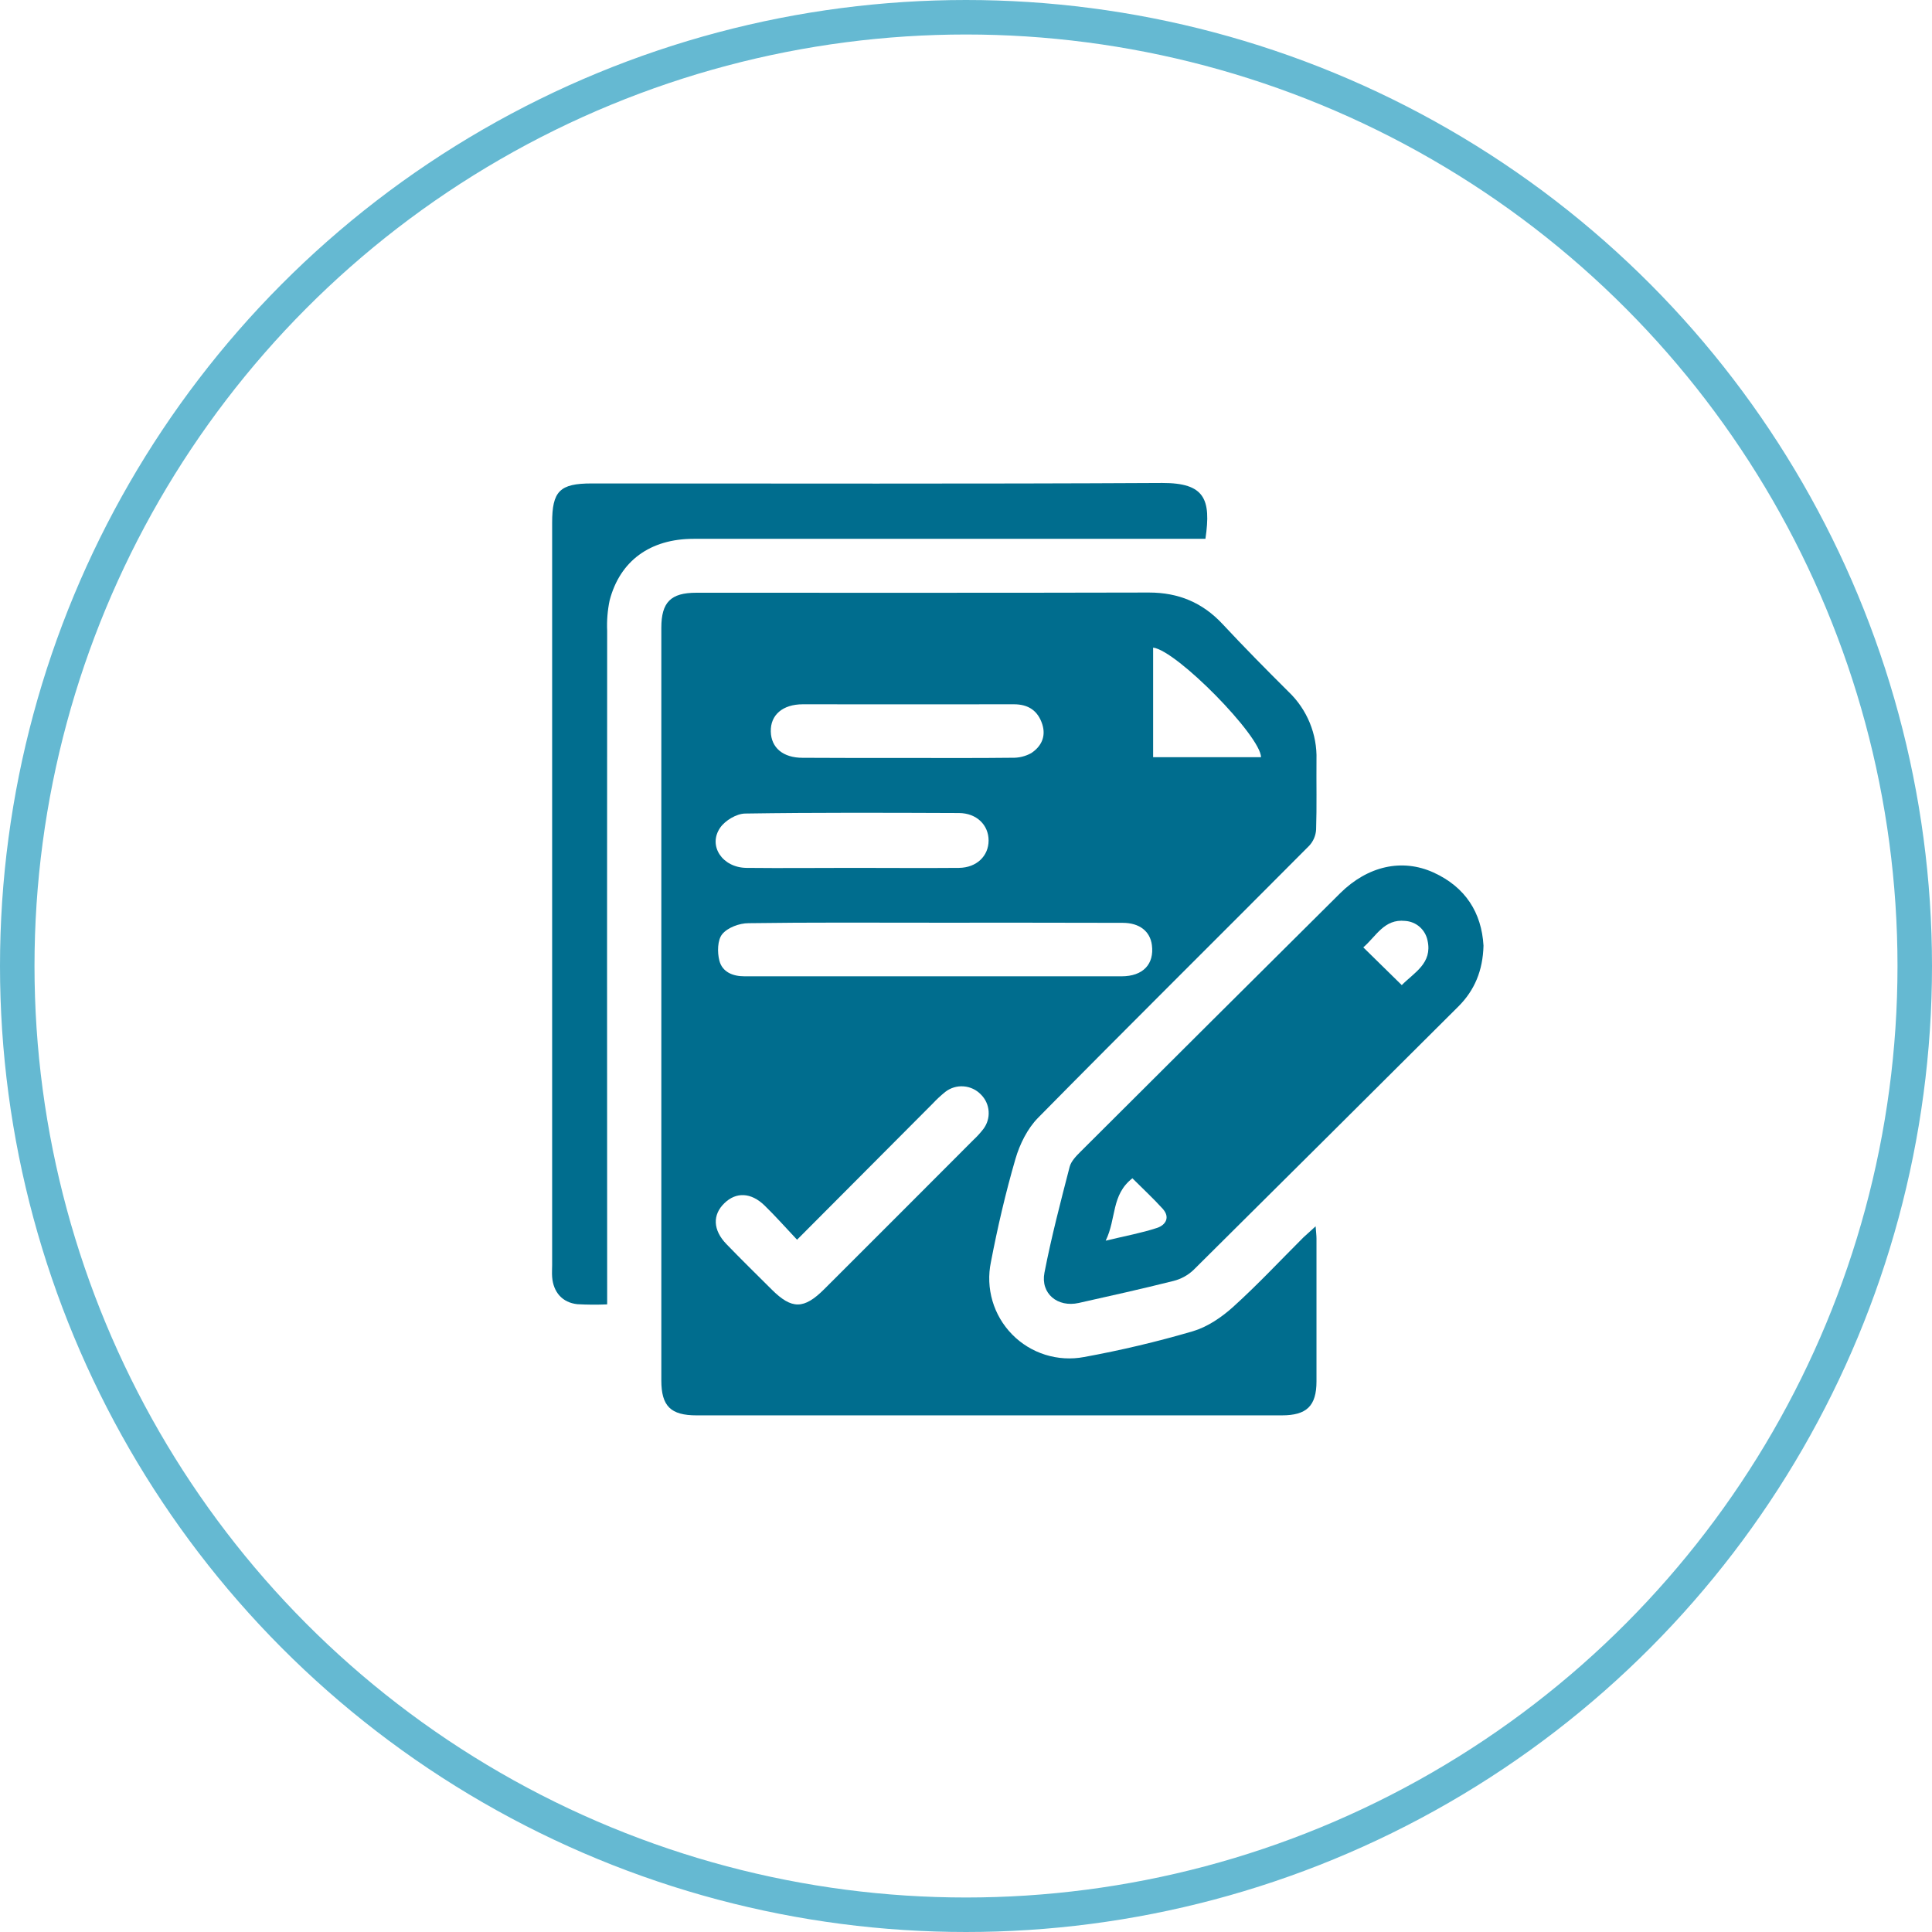 <svg width="56" height="56" viewBox="0 0 56 56" fill="none" xmlns="http://www.w3.org/2000/svg">
<path d="M38.134 35.545C38.146 35.714 38.159 35.81 38.159 35.902C38.159 37.281 38.159 38.659 38.159 40.038C38.159 40.752 37.875 41.025 37.154 41.025C31.499 41.025 25.845 41.025 20.191 41.025C19.442 41.025 19.169 40.76 19.169 40.012C19.169 32.741 19.169 25.47 19.169 18.198C19.169 17.456 19.442 17.181 20.182 17.181C24.556 17.181 28.93 17.186 33.304 17.175C34.158 17.175 34.855 17.465 35.437 18.089C36.061 18.758 36.703 19.409 37.351 20.053C37.616 20.306 37.825 20.612 37.964 20.951C38.103 21.289 38.17 21.653 38.159 22.019C38.153 22.695 38.17 23.37 38.148 24.045C38.138 24.219 38.068 24.384 37.95 24.512C35.334 27.143 32.695 29.755 30.09 32.399C29.781 32.712 29.557 33.166 29.433 33.593C29.147 34.576 28.915 35.577 28.722 36.582C28.644 36.955 28.66 37.342 28.767 37.708C28.874 38.073 29.07 38.407 29.337 38.679C29.604 38.952 29.934 39.154 30.298 39.268C30.662 39.382 31.048 39.405 31.423 39.334C32.486 39.14 33.538 38.891 34.575 38.587C34.996 38.463 35.409 38.183 35.742 37.882C36.451 37.242 37.105 36.54 37.782 35.865C37.881 35.773 37.982 35.685 38.134 35.545ZM27.053 26.745C25.267 26.745 23.482 26.733 21.696 26.759C21.433 26.759 21.092 26.885 20.936 27.075C20.795 27.244 20.788 27.604 20.852 27.847C20.936 28.172 21.237 28.3 21.582 28.299C23.086 28.299 24.59 28.299 26.095 28.299C28.233 28.299 30.371 28.299 32.509 28.299C33.13 28.299 33.461 27.947 33.388 27.392C33.336 26.993 33.029 26.75 32.544 26.749C30.708 26.743 28.88 26.745 27.053 26.745ZM23.103 35.934C22.759 35.569 22.471 35.242 22.159 34.94C21.769 34.561 21.336 34.546 20.999 34.873C20.648 35.21 20.661 35.653 21.057 36.062C21.487 36.507 21.929 36.94 22.368 37.377C22.951 37.958 23.302 37.956 23.894 37.364C25.337 35.923 26.778 34.482 28.217 33.039C28.32 32.943 28.415 32.839 28.501 32.728C28.613 32.581 28.669 32.398 28.656 32.214C28.644 32.03 28.565 31.856 28.433 31.726C28.301 31.587 28.122 31.503 27.93 31.489C27.739 31.474 27.549 31.532 27.398 31.65C27.267 31.756 27.143 31.872 27.028 31.995C25.738 33.289 24.449 34.583 23.103 35.934ZM24.715 25.156C25.742 25.156 26.768 25.165 27.796 25.156C28.309 25.15 28.655 24.811 28.655 24.362C28.655 23.913 28.309 23.569 27.796 23.566C25.73 23.558 23.661 23.549 21.595 23.581C21.347 23.586 21.019 23.782 20.875 23.991C20.514 24.514 20.937 25.147 21.634 25.156C22.662 25.167 23.689 25.156 24.715 25.156ZM26.295 21.97C27.308 21.97 28.32 21.976 29.333 21.964C29.527 21.97 29.72 21.924 29.89 21.83C30.177 21.641 30.326 21.353 30.211 20.993C30.083 20.598 29.807 20.413 29.385 20.414C27.347 20.419 25.308 20.414 23.27 20.414C22.686 20.414 22.328 20.725 22.342 21.206C22.353 21.674 22.697 21.965 23.263 21.965C24.27 21.972 25.282 21.97 26.295 21.97ZM33.424 18.771V21.948H36.552C36.542 21.334 34.111 18.856 33.424 18.771Z" fill="#006D8E"/>
<path d="M34.94 15.618H34.452C29.67 15.618 24.888 15.618 20.106 15.618C18.846 15.618 17.969 16.256 17.67 17.405C17.61 17.694 17.586 17.988 17.599 18.283C17.595 24.61 17.595 30.938 17.599 37.266V37.808C17.311 37.821 17.023 37.819 16.735 37.803C16.299 37.756 16.037 37.454 16.004 37.012C15.995 36.9 16.004 36.787 16.004 36.675C16.004 29.503 16.004 22.33 16.004 15.155C16.004 14.234 16.225 14.013 17.149 14.013C22.661 14.013 28.174 14.029 33.689 13.999C34.918 13.997 35.11 14.465 34.94 15.618Z" fill="#006D8E"/>
<path d="M43 27.411C42.981 28.135 42.74 28.706 42.272 29.173C39.715 31.722 37.155 34.269 34.592 36.813C34.43 36.966 34.23 37.075 34.013 37.129C33.102 37.358 32.185 37.562 31.268 37.767C30.657 37.903 30.157 37.498 30.274 36.89C30.474 35.858 30.741 34.841 31.004 33.822C31.046 33.66 31.191 33.511 31.317 33.385C33.823 30.884 36.333 28.386 38.846 25.89C39.645 25.099 40.639 24.878 41.547 25.288C42.48 25.712 42.945 26.457 43 27.411ZM40.631 28.554C40.992 28.188 41.522 27.922 41.379 27.266C41.349 27.112 41.269 26.972 41.152 26.868C41.034 26.764 40.885 26.703 40.728 26.693C40.122 26.629 39.891 27.137 39.516 27.46L40.631 28.554ZM32.049 35.962C32.631 35.821 33.095 35.738 33.539 35.591C33.792 35.507 33.924 35.281 33.699 35.034C33.423 34.73 33.121 34.451 32.823 34.153C32.205 34.636 32.364 35.315 32.049 35.962Z" fill="#006D8E"/>
<circle cx="28" cy="28" r="27.5" stroke="#65B9D2"/>
</svg>
